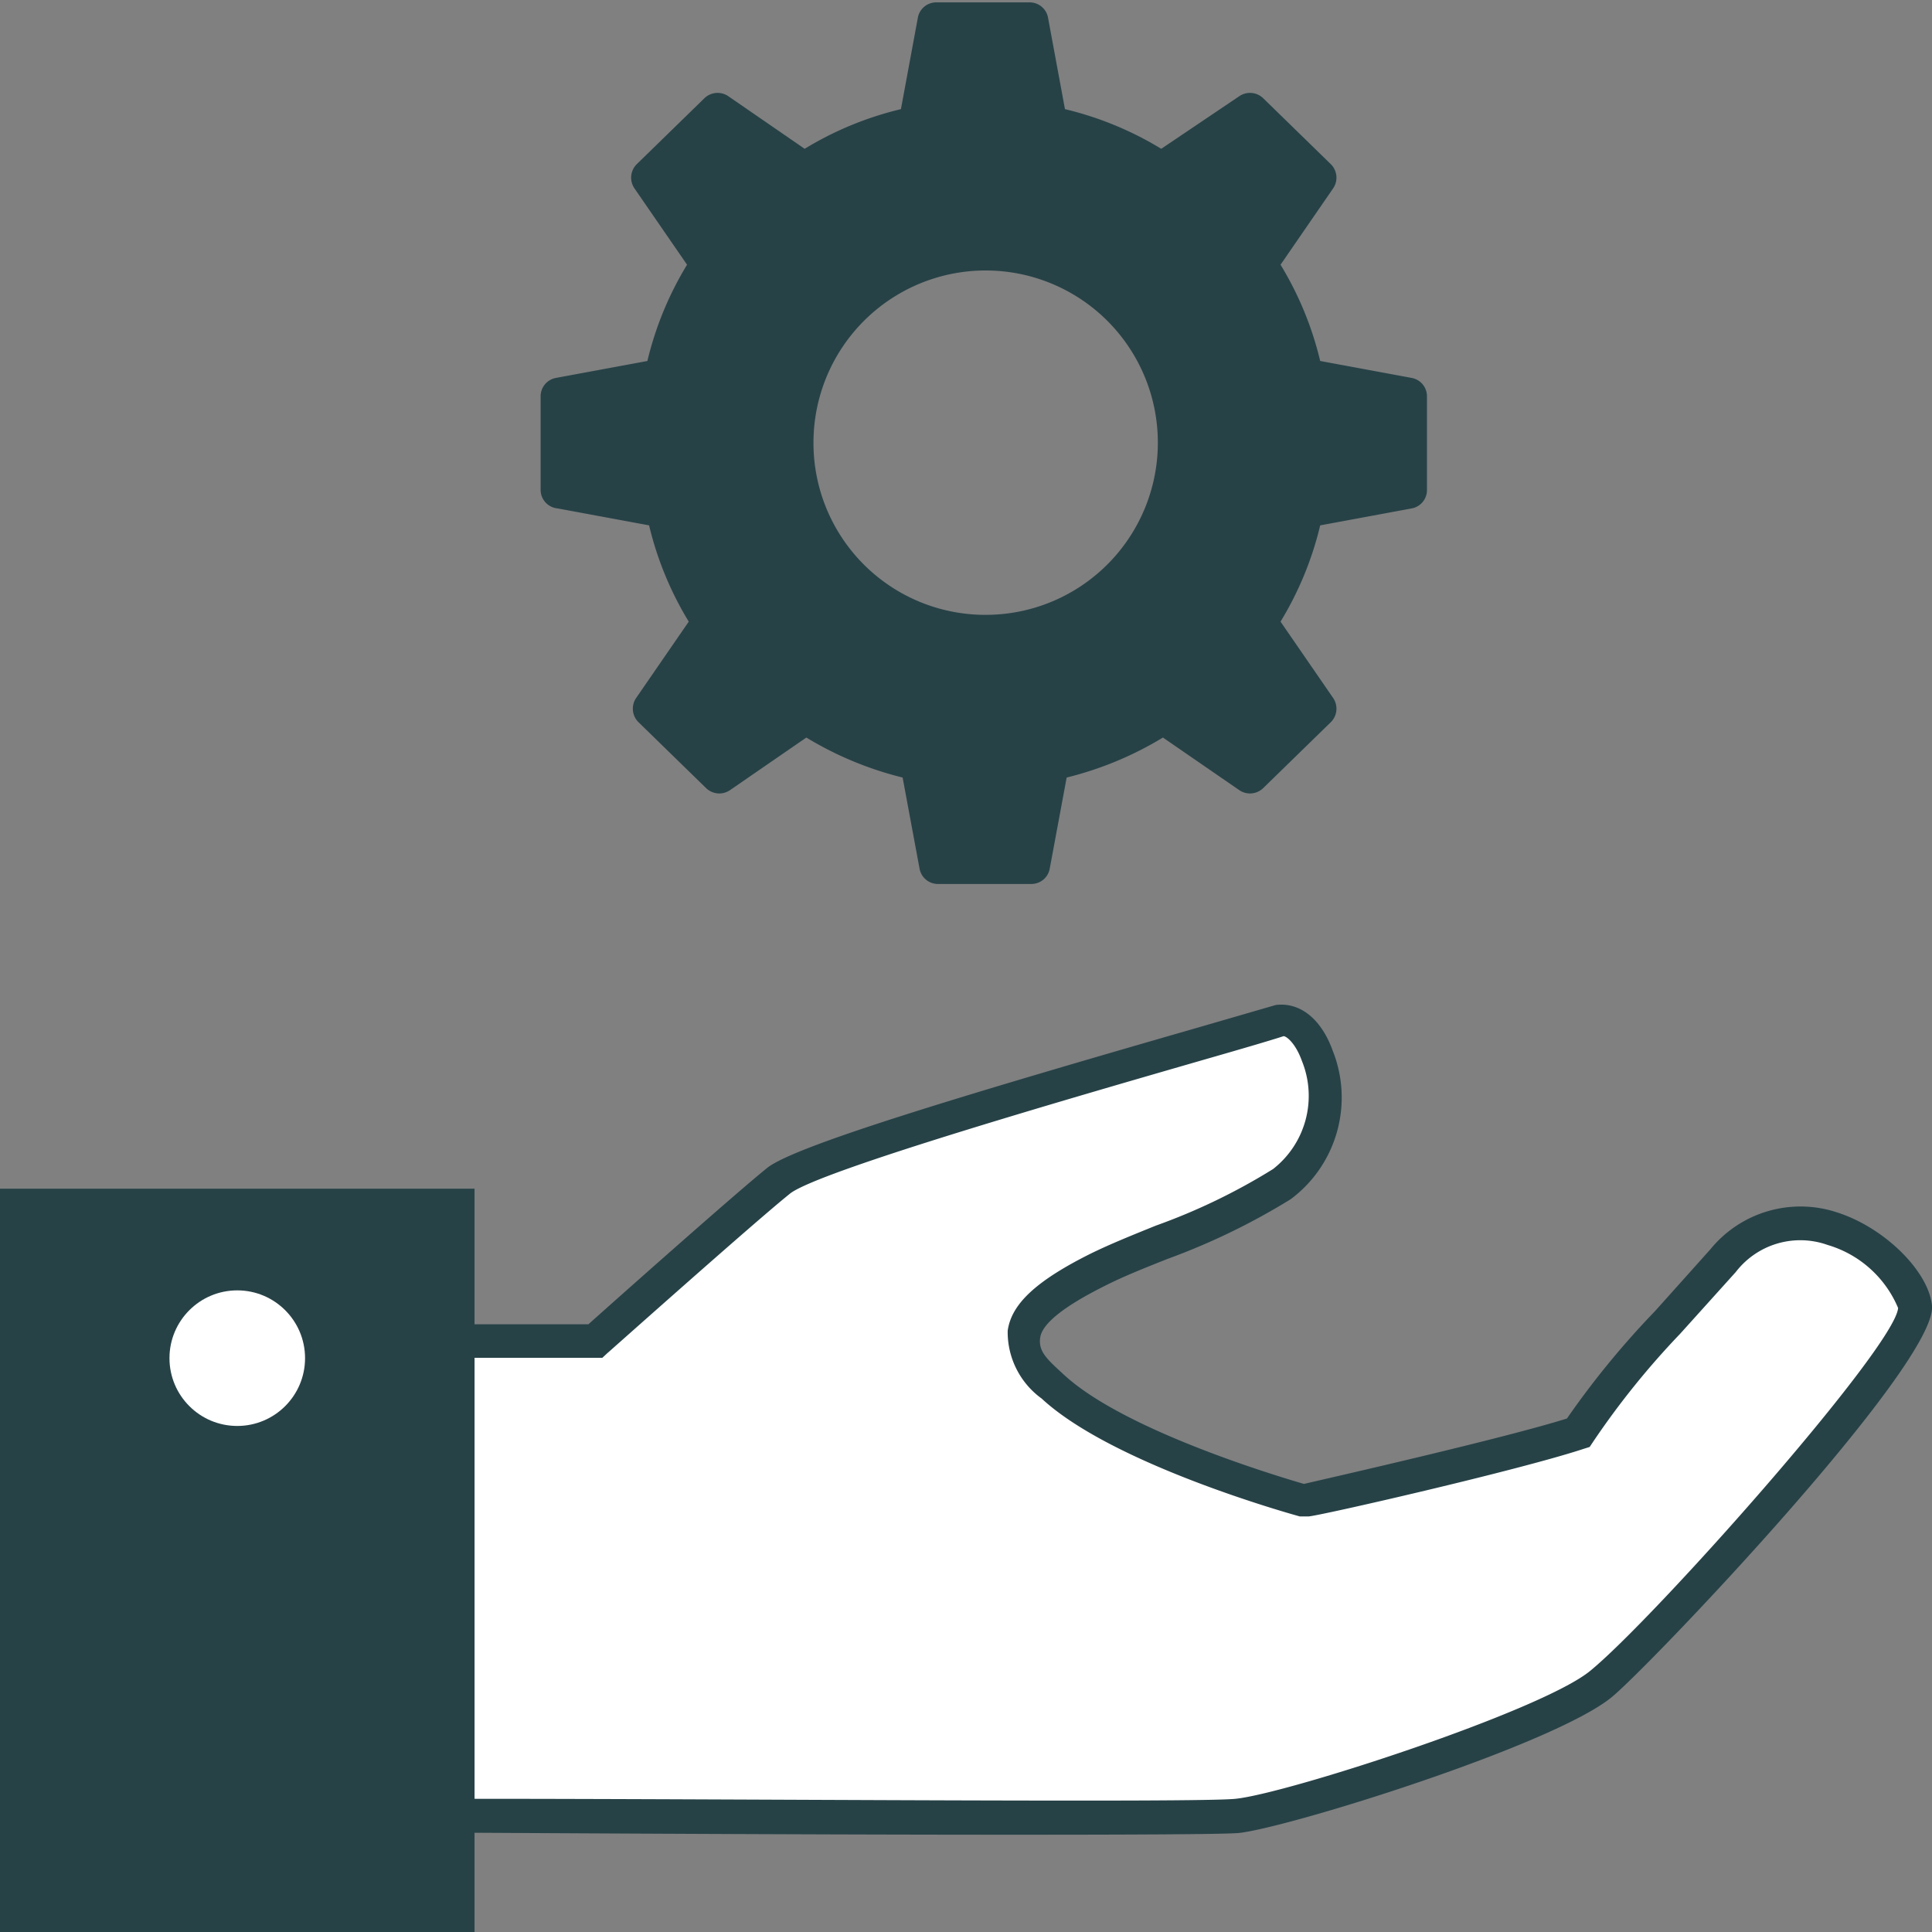 <svg xmlns="http://www.w3.org/2000/svg" viewBox="0 0 57 57"><rect x="0" y="0" width="57" height="57" fill="#808080" stroke="none"/><path d="M16.45,15l2.7.5a9.84,9.84,0,0,0,1.17,2.84l-1.55,2.25a.56.56,0,0,0,.06.71l2,1.95a.56.56,0,0,0,.71.06l2.25-1.55a10.15,10.15,0,0,0,2.84,1.18l.5,2.69a.55.55,0,0,0,.54.45h2.76a.55.55,0,0,0,.54-.45l.5-2.69a10.15,10.15,0,0,0,2.84-1.18l2.25,1.55a.56.56,0,0,0,.71-.06l2-1.95a.56.56,0,0,0,.06-.71l-1.55-2.25a9.84,9.84,0,0,0,1.17-2.84l2.7-.5a.55.55,0,0,0,.45-.54V11.69a.55.55,0,0,0-.45-.54l-2.7-.5a9.84,9.84,0,0,0-1.17-2.84l1.55-2.25a.56.56,0,0,0-.06-.71l-2-1.95a.56.56,0,0,0-.71-.06L34.26,4.39a9.84,9.84,0,0,0-2.84-1.17l-.5-2.7a.55.55,0,0,0-.54-.45H27.62a.55.55,0,0,0-.54.45l-.5,2.7a9.84,9.84,0,0,0-2.84,1.17L21.49,2.84a.56.56,0,0,0-.71.06l-2,1.95a.56.56,0,0,0-.06.71l1.55,2.25a9.84,9.84,0,0,0-1.17,2.84l-2.7.5a.55.55,0,0,0-.45.54v2.76A.55.55,0,0,0,16.45,15ZM24,13.07a5.08,5.08,0,1,1,5.07,5.07A5.07,5.07,0,0,1,24,13.07Z" fill="#274247"/><path d="M36.5,53.57C38,53.43,45.61,51,47.23,49.69s9.39-9.85,9.27-11.12-3.34-4-5.67-1.37c-2.61,2.94-3.23,3.47-4.28,5.07-1.93.64-8.09,2-8.09,2S33.08,42.81,31,40.92c-1.4-1.29-1.16-2.19,1.32-3.43,1.56-.78,3.7-1.36,5.45-2.53,2.15-1.44,1.14-5,0-4.83C35.28,30.88,24,34,22.94,34.85s-5.39,4.72-5.39,4.72H13.5v14S35,53.72,36.5,53.57Z" fill="#fff"/><path d="M29.79,54.13c-6.62,0-15.72-.06-16.29-.06H13v-15h4.36c.76-.68,4.28-3.81,5.27-4.61.78-.63,5.44-2.05,12.7-4.14l2.31-.67c.73-.09,1.35.43,1.68,1.35a3.74,3.74,0,0,1-1.24,4.38,19.82,19.82,0,0,1-3.63,1.76c-.68.27-1.31.52-1.86.8-1.2.6-1.84,1.11-1.9,1.52s.19.63.69,1.09c1.76,1.64,6.3,3,7.09,3.23.86-.2,5.88-1.34,7.76-1.93a25.46,25.46,0,0,1,2.6-3.17l1.63-1.82a3.43,3.43,0,0,1,3.77-1.08c1.38.45,2.67,1.73,2.77,2.74.16,1.72-8.38,10.69-9.46,11.56-1.75,1.42-9.55,3.85-11,4C36,54.12,33.25,54.13,29.79,54.13ZM14,53.07c7.56,0,21.33.12,22.45,0,1.51-.15,9-2.58,10.46-3.77,1.89-1.54,9-9.55,9.09-10.71a3.25,3.25,0,0,0-2.08-1.86,2.4,2.4,0,0,0-2.71.8l-1.64,1.82A23.93,23.93,0,0,0,47,42.54l-.1.15-.16.05c-1.93.64-7.89,2-8.14,2l-.13,0-.12,0c-.22-.06-5.52-1.53-7.62-3.48a2.42,2.42,0,0,1-1-2c.11-.79.84-1.47,2.44-2.27.59-.29,1.24-.55,1.93-.83a18.08,18.08,0,0,0,3.46-1.67,2.74,2.74,0,0,0,.85-3.19c-.19-.53-.46-.73-.54-.73-.4.13-1.22.37-2.23.66-3.46,1-11.58,3.33-12.35,4-1.07.86-5.34,4.67-5.38,4.7l-.14.13H14Z" fill="#274247"/><rect y="35.07" width="14" height="22" fill="#274247"/><circle cx="7" cy="40.07" r="2" fill="#fff"/></svg>